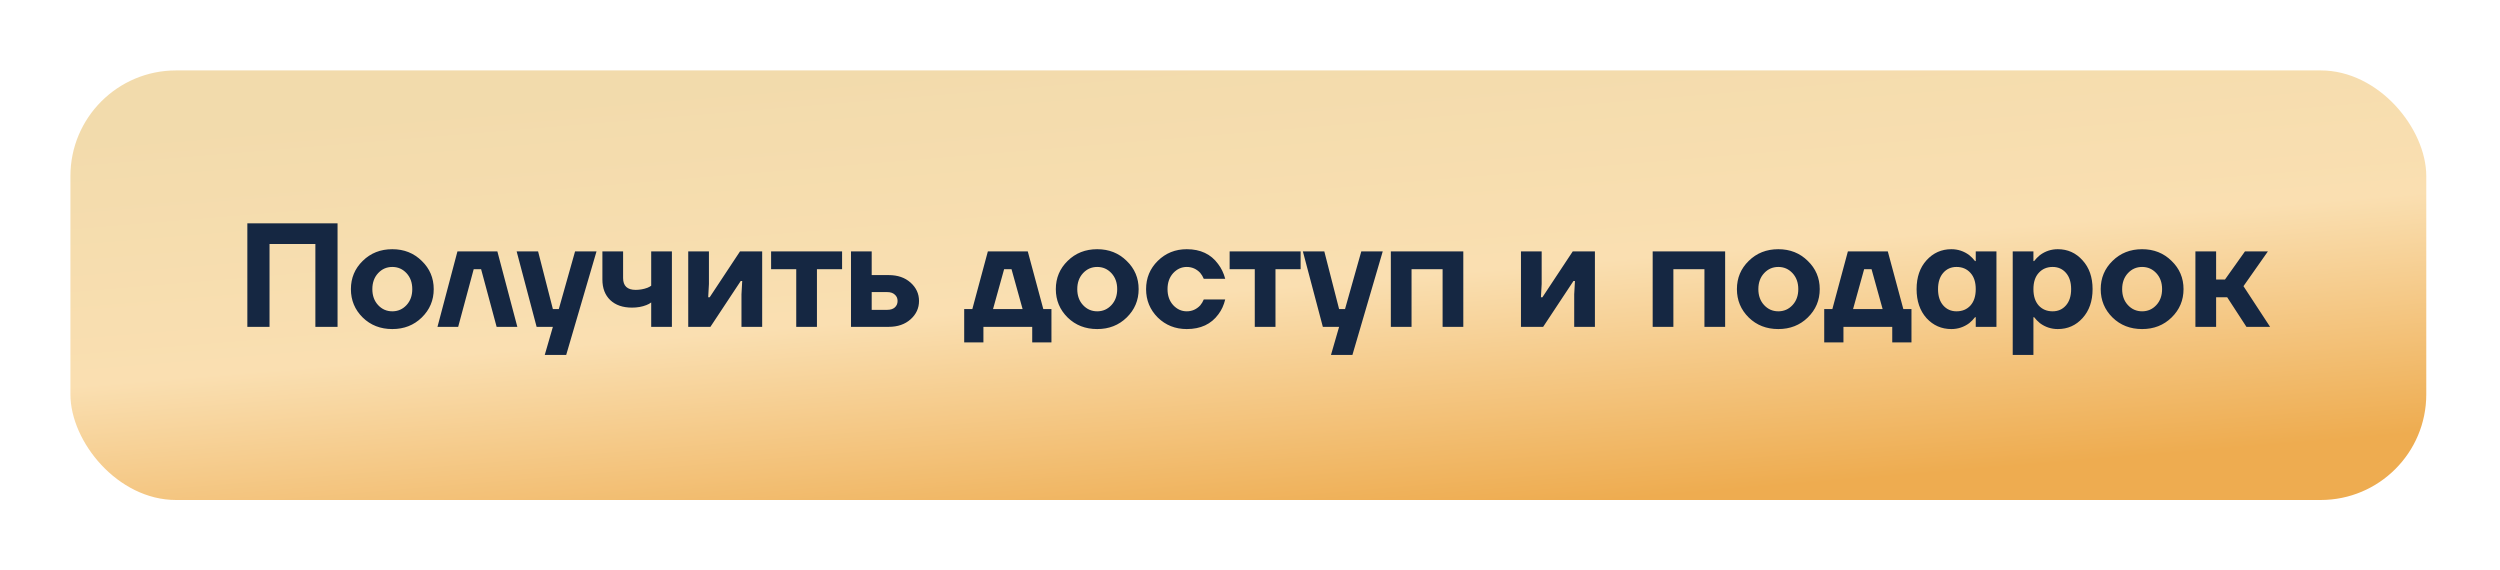 <?xml version="1.0" encoding="UTF-8"?> <svg xmlns="http://www.w3.org/2000/svg" width="355" height="81" viewBox="0 0 355 81" fill="none"><g filter="url(#filter0_f_910_93)"><rect x="10.469" y="10" width="334.532" height="61" rx="15" fill="white"></rect></g><rect x="10" y="10" width="334.532" height="61" rx="15" fill="url(#paint0_linear_910_93)"></rect><path d="M35.123 46.412V31.712H47.933V46.412H44.783V34.652H38.273V46.412H35.123ZM51.508 45.089C50.388 43.983 49.828 42.639 49.828 41.057C49.828 39.475 50.388 38.138 51.508 37.046C52.628 35.94 54.028 35.387 55.708 35.387C57.374 35.387 58.767 35.94 59.887 37.046C61.021 38.138 61.588 39.475 61.588 41.057C61.588 42.639 61.021 43.983 59.887 45.089C58.767 46.181 57.374 46.727 55.708 46.727C54.028 46.727 52.628 46.181 51.508 45.089ZM53.692 38.789C53.146 39.377 52.873 40.133 52.873 41.057C52.873 41.981 53.146 42.737 53.692 43.325C54.238 43.913 54.91 44.207 55.708 44.207C56.506 44.207 57.178 43.913 57.724 43.325C58.27 42.737 58.543 41.981 58.543 41.057C58.543 40.133 58.27 39.377 57.724 38.789C57.178 38.201 56.506 37.907 55.708 37.907C54.91 37.907 54.238 38.201 53.692 38.789ZM62.121 46.412L64.956 35.702H70.626L73.461 46.412H70.521L68.316 38.222H67.266L65.061 46.412H62.121ZM73.364 35.702H76.409L78.509 43.892H79.349L81.659 35.702H84.704L80.399 50.402H77.354L78.509 46.412H76.199L73.364 35.702ZM85.54 39.692V35.702H88.48V39.482C88.48 40.602 89.075 41.162 90.265 41.162C90.839 41.162 91.392 41.064 91.924 40.868C92.134 40.784 92.316 40.686 92.47 40.574V35.702H95.41V46.412H92.47V42.947C92.274 43.101 92.043 43.227 91.777 43.325C91.175 43.563 90.496 43.682 89.74 43.682C88.438 43.682 87.409 43.325 86.653 42.611C85.911 41.897 85.54 40.924 85.54 39.692ZM97.729 46.412V35.702H100.669V40.322L100.564 42.212H100.774L105.079 35.702H108.229V46.412H105.289V41.792L105.394 39.902H105.184L100.879 46.412H97.729ZM109.496 38.222V35.702H119.576V38.222H116.006V46.412H113.066V38.222H109.496ZM120.841 46.412V35.702H123.781V39.062H126.196C127.47 39.062 128.506 39.419 129.304 40.133C130.102 40.847 130.501 41.715 130.501 42.737C130.501 43.759 130.102 44.627 129.304 45.341C128.506 46.055 127.47 46.412 126.196 46.412H120.841ZM123.781 43.997H125.986C126.448 43.997 126.805 43.885 127.057 43.661C127.323 43.423 127.456 43.115 127.456 42.737C127.456 42.359 127.323 42.058 127.057 41.834C126.805 41.596 126.448 41.477 125.986 41.477H123.781V43.997ZM136.915 48.617V43.892H138.07L140.275 35.702H145.945L148.15 43.892H149.305V48.617H146.575V46.412H139.645V48.617H136.915ZM141.01 43.892H145.21L143.635 38.222H142.585L141.01 43.892ZM151.607 45.089C150.487 43.983 149.927 42.639 149.927 41.057C149.927 39.475 150.487 38.138 151.607 37.046C152.727 35.94 154.127 35.387 155.807 35.387C157.473 35.387 158.866 35.94 159.986 37.046C161.12 38.138 161.687 39.475 161.687 41.057C161.687 42.639 161.12 43.983 159.986 45.089C158.866 46.181 157.473 46.727 155.807 46.727C154.127 46.727 152.727 46.181 151.607 45.089ZM153.791 38.789C153.245 39.377 152.972 40.133 152.972 41.057C152.972 41.981 153.245 42.737 153.791 43.325C154.337 43.913 155.009 44.207 155.807 44.207C156.605 44.207 157.277 43.913 157.823 43.325C158.369 42.737 158.642 41.981 158.642 41.057C158.642 40.133 158.369 39.377 157.823 38.789C157.277 38.201 156.605 37.907 155.807 37.907C155.009 37.907 154.337 38.201 153.791 38.789ZM164.403 45.089C163.297 43.983 162.744 42.639 162.744 41.057C162.744 39.475 163.297 38.138 164.403 37.046C165.523 35.94 166.895 35.387 168.519 35.387C170.465 35.387 171.949 36.087 172.971 37.487C173.433 38.089 173.769 38.789 173.979 39.587H170.934C170.808 39.279 170.64 38.999 170.43 38.747C169.898 38.187 169.261 37.907 168.519 37.907C167.777 37.907 167.133 38.201 166.587 38.789C166.055 39.377 165.789 40.133 165.789 41.057C165.789 41.981 166.055 42.737 166.587 43.325C167.133 43.913 167.777 44.207 168.519 44.207C169.261 44.207 169.898 43.927 170.43 43.367C170.64 43.115 170.808 42.835 170.934 42.527H173.979C173.783 43.339 173.461 44.039 173.013 44.627C171.991 46.027 170.493 46.727 168.519 46.727C166.895 46.727 165.523 46.181 164.403 45.089ZM174.608 38.222V35.702H184.688V38.222H181.118V46.412H178.178V38.222H174.608ZM185.008 35.702H188.053L190.153 43.892H190.993L193.303 35.702H196.348L192.043 50.402H188.998L190.153 46.412H187.843L185.008 35.702ZM197.499 46.412V35.702H207.789V46.412H204.849V38.222H200.439V46.412H197.499ZM215.977 46.412V35.702H218.917V40.322L218.812 42.212H219.022L223.327 35.702H226.477V46.412H223.537V41.792L223.642 39.902H223.432L219.127 46.412H215.977ZM234.68 46.412V35.702H244.97V46.412H242.03V38.222H237.62V46.412H234.68ZM248.322 45.089C247.202 43.983 246.642 42.639 246.642 41.057C246.642 39.475 247.202 38.138 248.322 37.046C249.442 35.94 250.842 35.387 252.522 35.387C254.188 35.387 255.581 35.94 256.701 37.046C257.835 38.138 258.402 39.475 258.402 41.057C258.402 42.639 257.835 43.983 256.701 45.089C255.581 46.181 254.188 46.727 252.522 46.727C250.842 46.727 249.442 46.181 248.322 45.089ZM250.506 38.789C249.96 39.377 249.687 40.133 249.687 41.057C249.687 41.981 249.96 42.737 250.506 43.325C251.052 43.913 251.724 44.207 252.522 44.207C253.32 44.207 253.992 43.913 254.538 43.325C255.084 42.737 255.357 41.981 255.357 41.057C255.357 40.133 255.084 39.377 254.538 38.789C253.992 38.201 253.32 37.907 252.522 37.907C251.724 37.907 251.052 38.201 250.506 38.789ZM259.039 48.617V43.892H260.194L262.399 35.702H268.069L270.274 43.892H271.429V48.617H268.699V46.412H261.769V48.617H259.039ZM263.134 43.892H267.334L265.759 38.222H264.709L263.134 43.892ZM273.563 45.173C272.625 44.123 272.156 42.751 272.156 41.057C272.156 39.363 272.625 37.998 273.563 36.962C274.515 35.912 275.691 35.387 277.091 35.387C278.029 35.387 278.876 35.667 279.632 36.227C279.954 36.493 280.227 36.773 280.451 37.067H280.556V35.702H283.496V46.412H280.556V45.047H280.451C280.227 45.341 279.954 45.621 279.632 45.887C278.876 46.447 278.029 46.727 277.091 46.727C275.691 46.727 274.515 46.209 273.563 45.173ZM275.936 38.747C275.446 39.307 275.201 40.077 275.201 41.057C275.201 42.037 275.446 42.807 275.936 43.367C276.426 43.927 277.056 44.207 277.826 44.207C278.638 44.207 279.296 43.934 279.8 43.388C280.304 42.828 280.556 42.051 280.556 41.057C280.556 40.063 280.304 39.293 279.8 38.747C279.296 38.187 278.638 37.907 277.826 37.907C277.056 37.907 276.426 38.187 275.936 38.747ZM285.806 50.402V35.702H288.746V37.067H288.851C289.075 36.773 289.348 36.493 289.67 36.227C290.426 35.667 291.273 35.387 292.211 35.387C293.611 35.387 294.78 35.912 295.718 36.962C296.67 37.998 297.146 39.363 297.146 41.057C297.146 42.751 296.67 44.123 295.718 45.173C294.78 46.209 293.611 46.727 292.211 46.727C291.273 46.727 290.426 46.447 289.67 45.887C289.348 45.621 289.075 45.341 288.851 45.047H288.746V50.402H285.806ZM289.502 38.747C288.998 39.293 288.746 40.063 288.746 41.057C288.746 42.051 288.998 42.828 289.502 43.388C290.006 43.934 290.664 44.207 291.476 44.207C292.246 44.207 292.876 43.927 293.366 43.367C293.856 42.807 294.101 42.037 294.101 41.057C294.101 40.077 293.856 39.307 293.366 38.747C292.876 38.187 292.246 37.907 291.476 37.907C290.664 37.907 290.006 38.187 289.502 38.747ZM299.981 45.089C298.861 43.983 298.301 42.639 298.301 41.057C298.301 39.475 298.861 38.138 299.981 37.046C301.101 35.94 302.501 35.387 304.181 35.387C305.847 35.387 307.24 35.94 308.36 37.046C309.494 38.138 310.061 39.475 310.061 41.057C310.061 42.639 309.494 43.983 308.36 45.089C307.24 46.181 305.847 46.727 304.181 46.727C302.501 46.727 301.101 46.181 299.981 45.089ZM302.165 38.789C301.619 39.377 301.346 40.133 301.346 41.057C301.346 41.981 301.619 42.737 302.165 43.325C302.711 43.913 303.383 44.207 304.181 44.207C304.979 44.207 305.651 43.913 306.197 43.325C306.743 42.737 307.016 41.981 307.016 41.057C307.016 40.133 306.743 39.377 306.197 38.789C305.651 38.201 304.979 37.907 304.181 37.907C303.383 37.907 302.711 38.201 302.165 38.789ZM311.748 46.412V35.702H314.688V39.692H315.948L318.783 35.702H322.038L318.573 40.637L322.353 46.412H318.993L316.263 42.212H314.688V46.412H311.748Z" fill="#152742"></path><defs><filter id="filter0_f_910_93" x="0.469" y="0" width="354.531" height="81" filterUnits="userSpaceOnUse" color-interpolation-filters="sRGB"><feFlood flood-opacity="0" result="BackgroundImageFix"></feFlood><feBlend mode="normal" in="SourceGraphic" in2="BackgroundImageFix" result="shape"></feBlend><feGaussianBlur stdDeviation="5" result="effect1_foregroundBlur_910_93"></feGaussianBlur></filter><linearGradient id="paint0_linear_910_93" x1="224.028" y1="1.554" x2="229.746" y2="70.912" gradientUnits="userSpaceOnUse"><stop stop-color="#F2DBAC"></stop><stop offset="0.511" stop-color="#FADFB1"></stop><stop offset="1" stop-color="#EEAC50"></stop></linearGradient></defs></svg> 